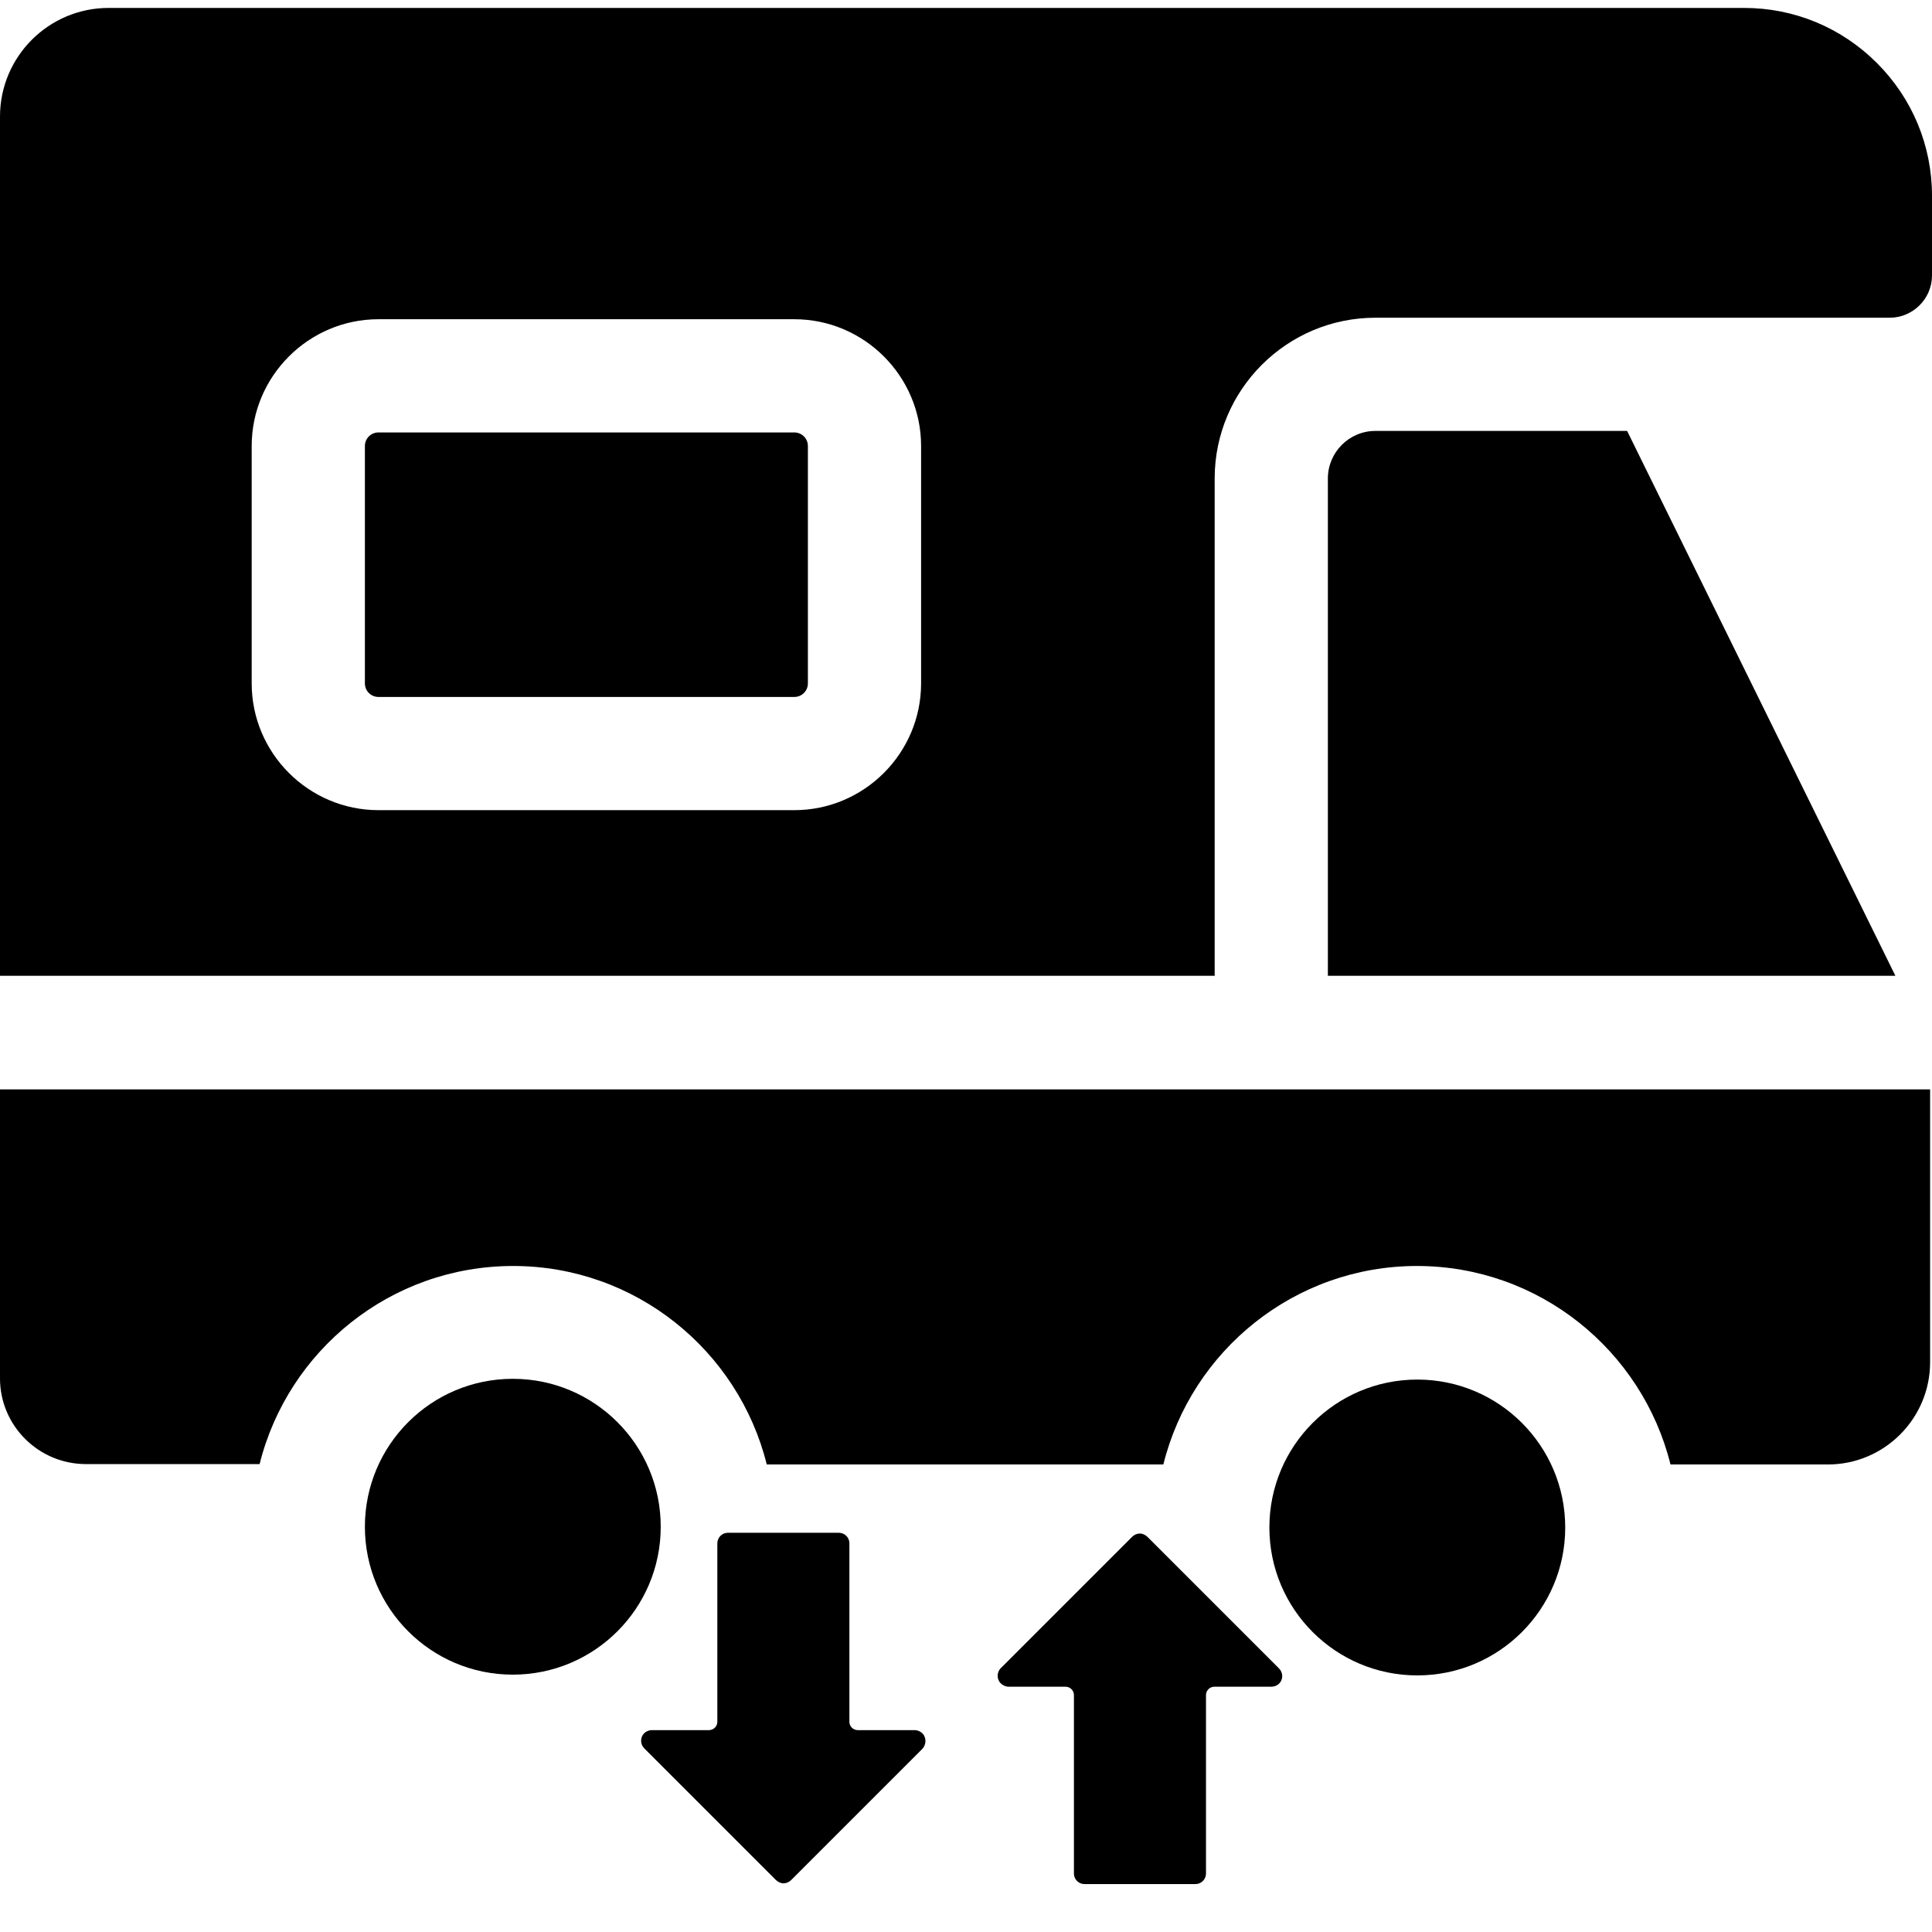 <?xml version="1.0" encoding="utf-8"?>
<!-- Generator: Adobe Illustrator 27.6.1, SVG Export Plug-In . SVG Version: 6.00 Build 0)  -->
<svg version="1.1" id="Capa_1" xmlns="http://www.w3.org/2000/svg" xmlns:xlink="http://www.w3.org/1999/xlink" x="0px" y="0px"
	 viewBox="0 0 512 512" style="enable-background:new 0 0 512 512;" xml:space="preserve">
<g>
	<path d="M431.2,114.2h-66.7c-7,0-12.6,5.7-12.6,12.6v131.8h150.4L431.2,114.2z"/>
	<path d="M321.9,258.6V126.8c0-23.5,19.1-42.6,42.6-42.6h136.3c6.1,0,11.2-5,11.2-11.2V51.9c0-13.3-5.2-25.8-14.6-35.2
		S475.5,2.1,462.2,2.1H28.8C12.9,2.1,0,15,0,30.9v227.7H321.9z M244.1,181.1c0,18.5-15.1,33.6-33.6,33.6H100.3
		c-18.5,0-33.6-15.1-33.6-33.6v-62.9c0-18.5,15.1-33.6,33.6-33.6h110.2c18.5,0,33.6,15.1,33.6,33.6V181.1z"/>
	<path d="M136,335.5c32.4,0,59.7,22.4,67.2,52.6h105.1c7.5-30.2,34.8-52.6,67.2-52.6s59.7,22.4,67.2,52.6h41.7
		c15,0,27.1-12.2,27.1-27.1v-72.3H332.6H0v76.6C0,377.8,10.2,388,22.8,388h46C76.3,357.9,103.5,335.5,136,335.5L136,335.5z"/>
	<ellipse cx="375.6" cy="404.8" rx="39.2" ry="39.2"/>
	<ellipse cx="135.9" cy="404.6" rx="39.2" ry="39.2"/>
	<path d="M210.5,114.6H100.3c-2,0-3.6,1.6-3.6,3.6v62.9c0,2,1.6,3.6,3.6,3.6h110.2c2,0,3.6-1.6,3.6-3.6v-62.9
		C214.1,116.2,212.5,114.6,210.5,114.6z"/>
</g>
<g>
	<g>
		<path d="M244.5,459.4c-0.5-0.5-1.3-0.9-2.1-0.9h-15.1c-1.2,0-2.2-1-2.2-2.2v-47.3c0-1.6-1.3-2.8-2.8-2.8h-29.4
			c-1.6,0-2.8,1.3-2.8,2.8v47.3c0,1.2-1,2.2-2.2,2.2h-15.1c-1.6,0-2.9,1.2-2.9,2.8c0,0.8,0.3,1.5,0.9,2.1l34.8,34.8
			c0.5,0.5,1.3,0.9,2,0.9c0.8,0,1.5-0.3,2.1-0.9l34.8-34.8C245.4,462.4,245.6,460.6,244.5,459.4z"/>
	</g>
</g>
<g>
	<g>
		<path d="M265.2,446.1c0.5,0.5,1.3,0.9,2.1,0.9h15.1c1.2,0,2.2,1,2.2,2.2v47.3c0,1.6,1.3,2.8,2.8,2.8h29.4c1.6,0,2.8-1.3,2.8-2.8
			v-47.3c0-1.2,1-2.2,2.2-2.2h15.1c1.6,0,2.9-1.2,2.9-2.8c0-0.8-0.3-1.5-0.9-2.1l-34.8-34.8c-0.5-0.5-1.3-0.9-2-0.9
			c-0.8,0-1.5,0.3-2.1,0.9L265.3,442C264.1,443.1,264.1,445,265.2,446.1z"/>
	</g>
</g>
</svg>
